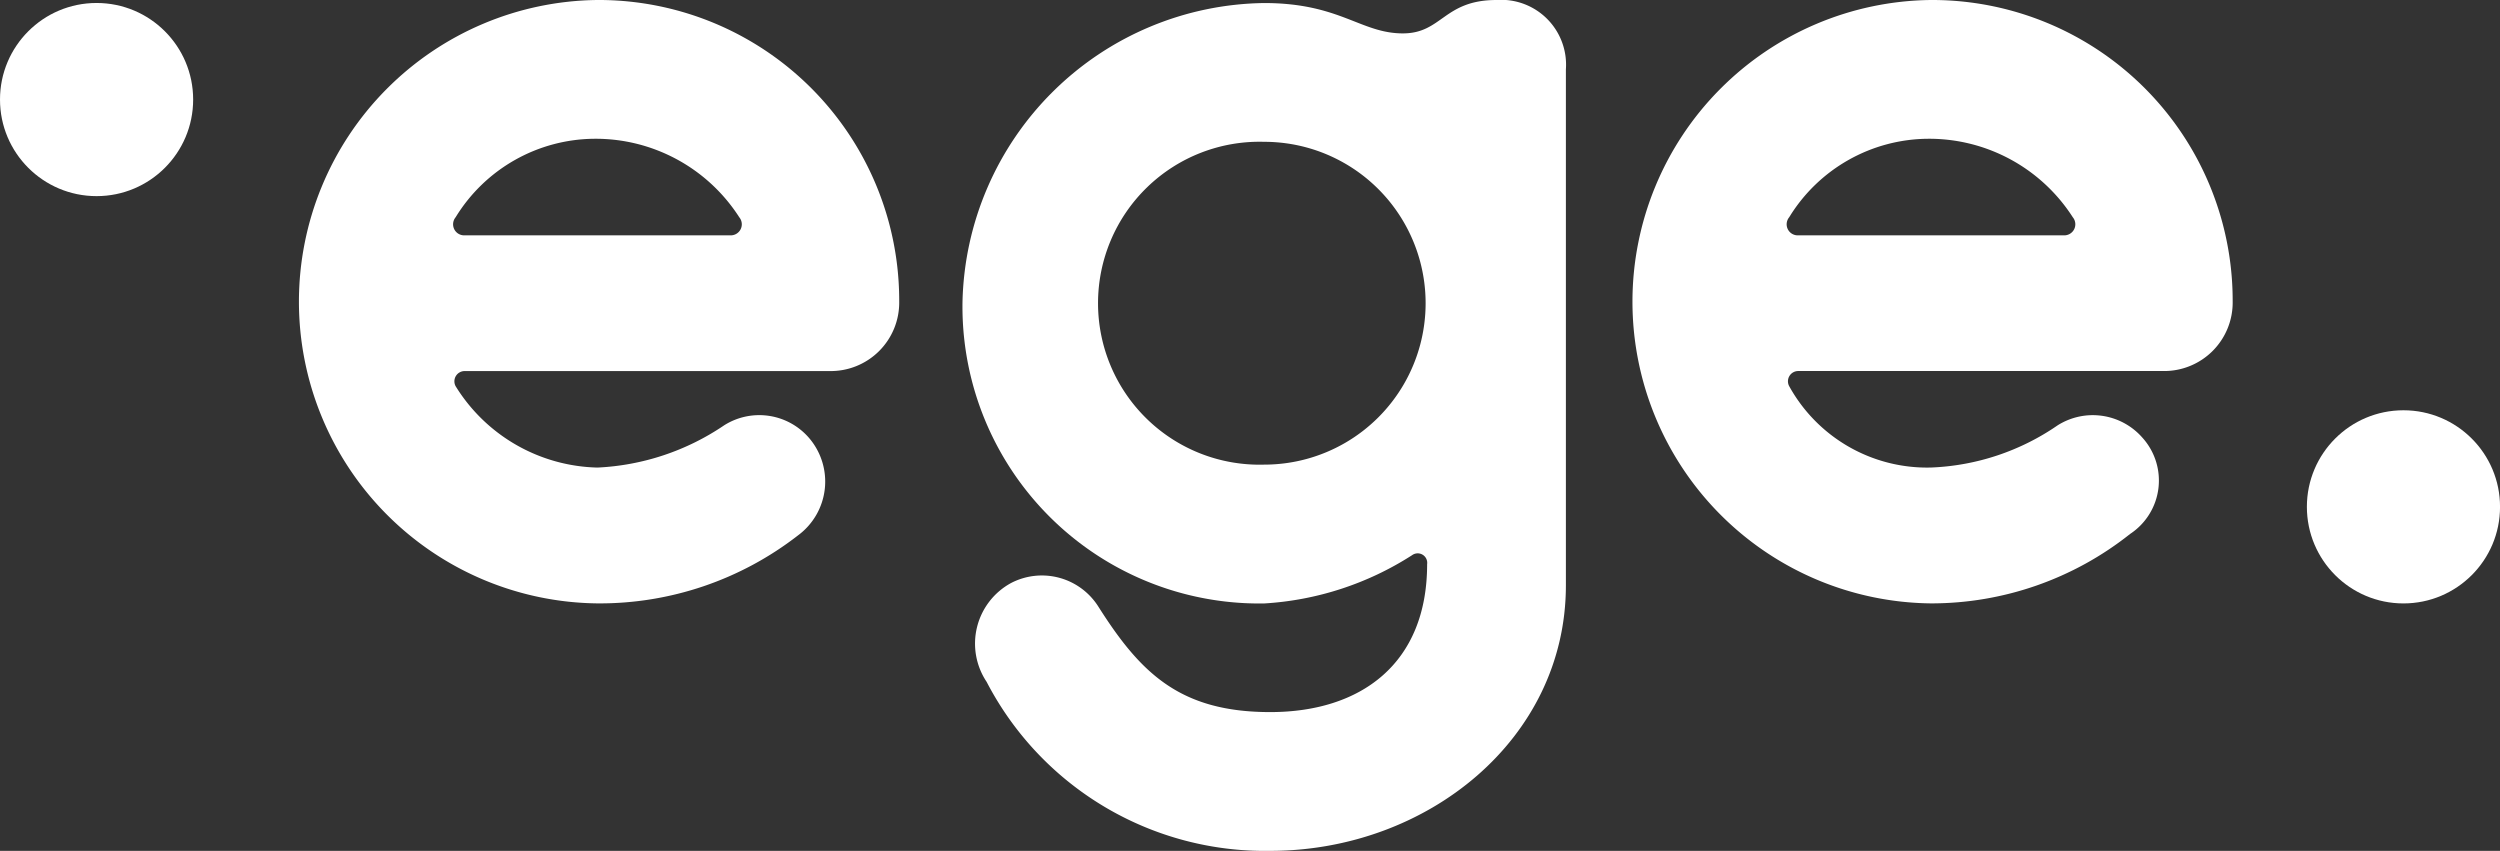 <svg xmlns="http://www.w3.org/2000/svg" width="73" height="24.845" viewBox="0 0 73 24.845"><rect x="0" y="0" width="73" height="24.845" fill="#333333" stroke="none"/><g transform="translate(-87.7 -54.39)"><g transform="translate(96.421 54.39)"><path d="M426.2,80.36a4.791,4.791,0,0,0-4.052,2.291.323.323,0,0,0,.264.529h7.752a.323.323,0,0,0,.264-.529A4.981,4.981,0,0,0,426.2,80.36Z" transform="translate(-378.622 -76.308)" fill="none"/><path d="M298.075,80.93a4.715,4.715,0,1,0,0,9.426,4.713,4.713,0,1,0,0-9.426Z" transform="translate(-269.881 -76.789)" fill="none"/><path d="M176.628,80.36a4.791,4.791,0,0,0-4.052,2.291.323.323,0,0,0,.264.529h7.752a.323.323,0,0,0,.264-.529A4.978,4.978,0,0,0,176.628,80.36Z" transform="translate(-167.994 -76.308)" fill="none"/><path d="M283.406,54.39c-1.543,0-1.59.975-2.735.975-1.233,0-1.836-.886-4.049-.886a8.928,8.928,0,0,0-8.81,8.722,8.67,8.67,0,0,0,8.81,8.81,8.975,8.975,0,0,0,4.317-1.409.278.278,0,0,1,.44.264c0,2.907-1.938,4.317-4.581,4.317s-3.792-1.144-5.021-3.083a1.95,1.95,0,0,0-2.539-.69,2.013,2.013,0,0,0-.721,2.891,9.152,9.152,0,0,0,8.281,4.934c4.581,0,8.633-3.26,8.633-7.753V56.417A1.894,1.894,0,0,0,283.406,54.39Zm-6.784,13.567a4.715,4.715,0,1,1,0-9.426,4.713,4.713,0,1,1,0,9.426Z" transform="translate(-248.428 -54.39)" fill="#fff"/><path d="M152.315,54.39a8.81,8.81,0,0,0,0,17.619,9.438,9.438,0,0,0,5.857-1.986,1.953,1.953,0,0,0,.309-2.86,1.918,1.918,0,0,0-2.467-.353,7.183,7.183,0,0,1-3.7,1.233,5.005,5.005,0,0,1-4.141-2.378.3.3,0,0,1,.264-.44H159.1a2,2,0,0,0,2.027-2.027A8.778,8.778,0,0,0,152.315,54.39Zm3.876,6.872h-7.752a.323.323,0,0,1-.264-.529,4.791,4.791,0,0,1,4.052-2.291,4.984,4.984,0,0,1,4.229,2.291A.323.323,0,0,1,156.191,61.262Z" transform="translate(-143.591 -54.39)" fill="#fff"/><path d="M401.875,54.39a8.81,8.81,0,0,0,0,17.619,9.33,9.33,0,0,0,5.814-2.027,1.867,1.867,0,0,0,.353-2.82,1.924,1.924,0,0,0-2.467-.353,6.993,6.993,0,0,1-3.7,1.233,4.6,4.6,0,0,1-4.141-2.378.3.3,0,0,1,.264-.44h10.66a2,2,0,0,0,2.027-2.027A8.778,8.778,0,0,0,401.875,54.39Zm3.876,6.872H398a.323.323,0,0,1-.264-.529,4.791,4.791,0,0,1,4.052-2.291,4.984,4.984,0,0,1,4.228,2.291A.323.323,0,0,1,405.751,61.262Z" transform="translate(-354.212 -54.39)" fill="#fff"/></g><ellipse cx="2.82" cy="2.82" rx="2.82" ry="2.82" transform="translate(87.7 54.477)" fill="#fff"/><ellipse cx="2.82" cy="2.82" rx="2.82" ry="2.82" transform="translate(155.061 66.37)" fill="#fff"/></g></svg>